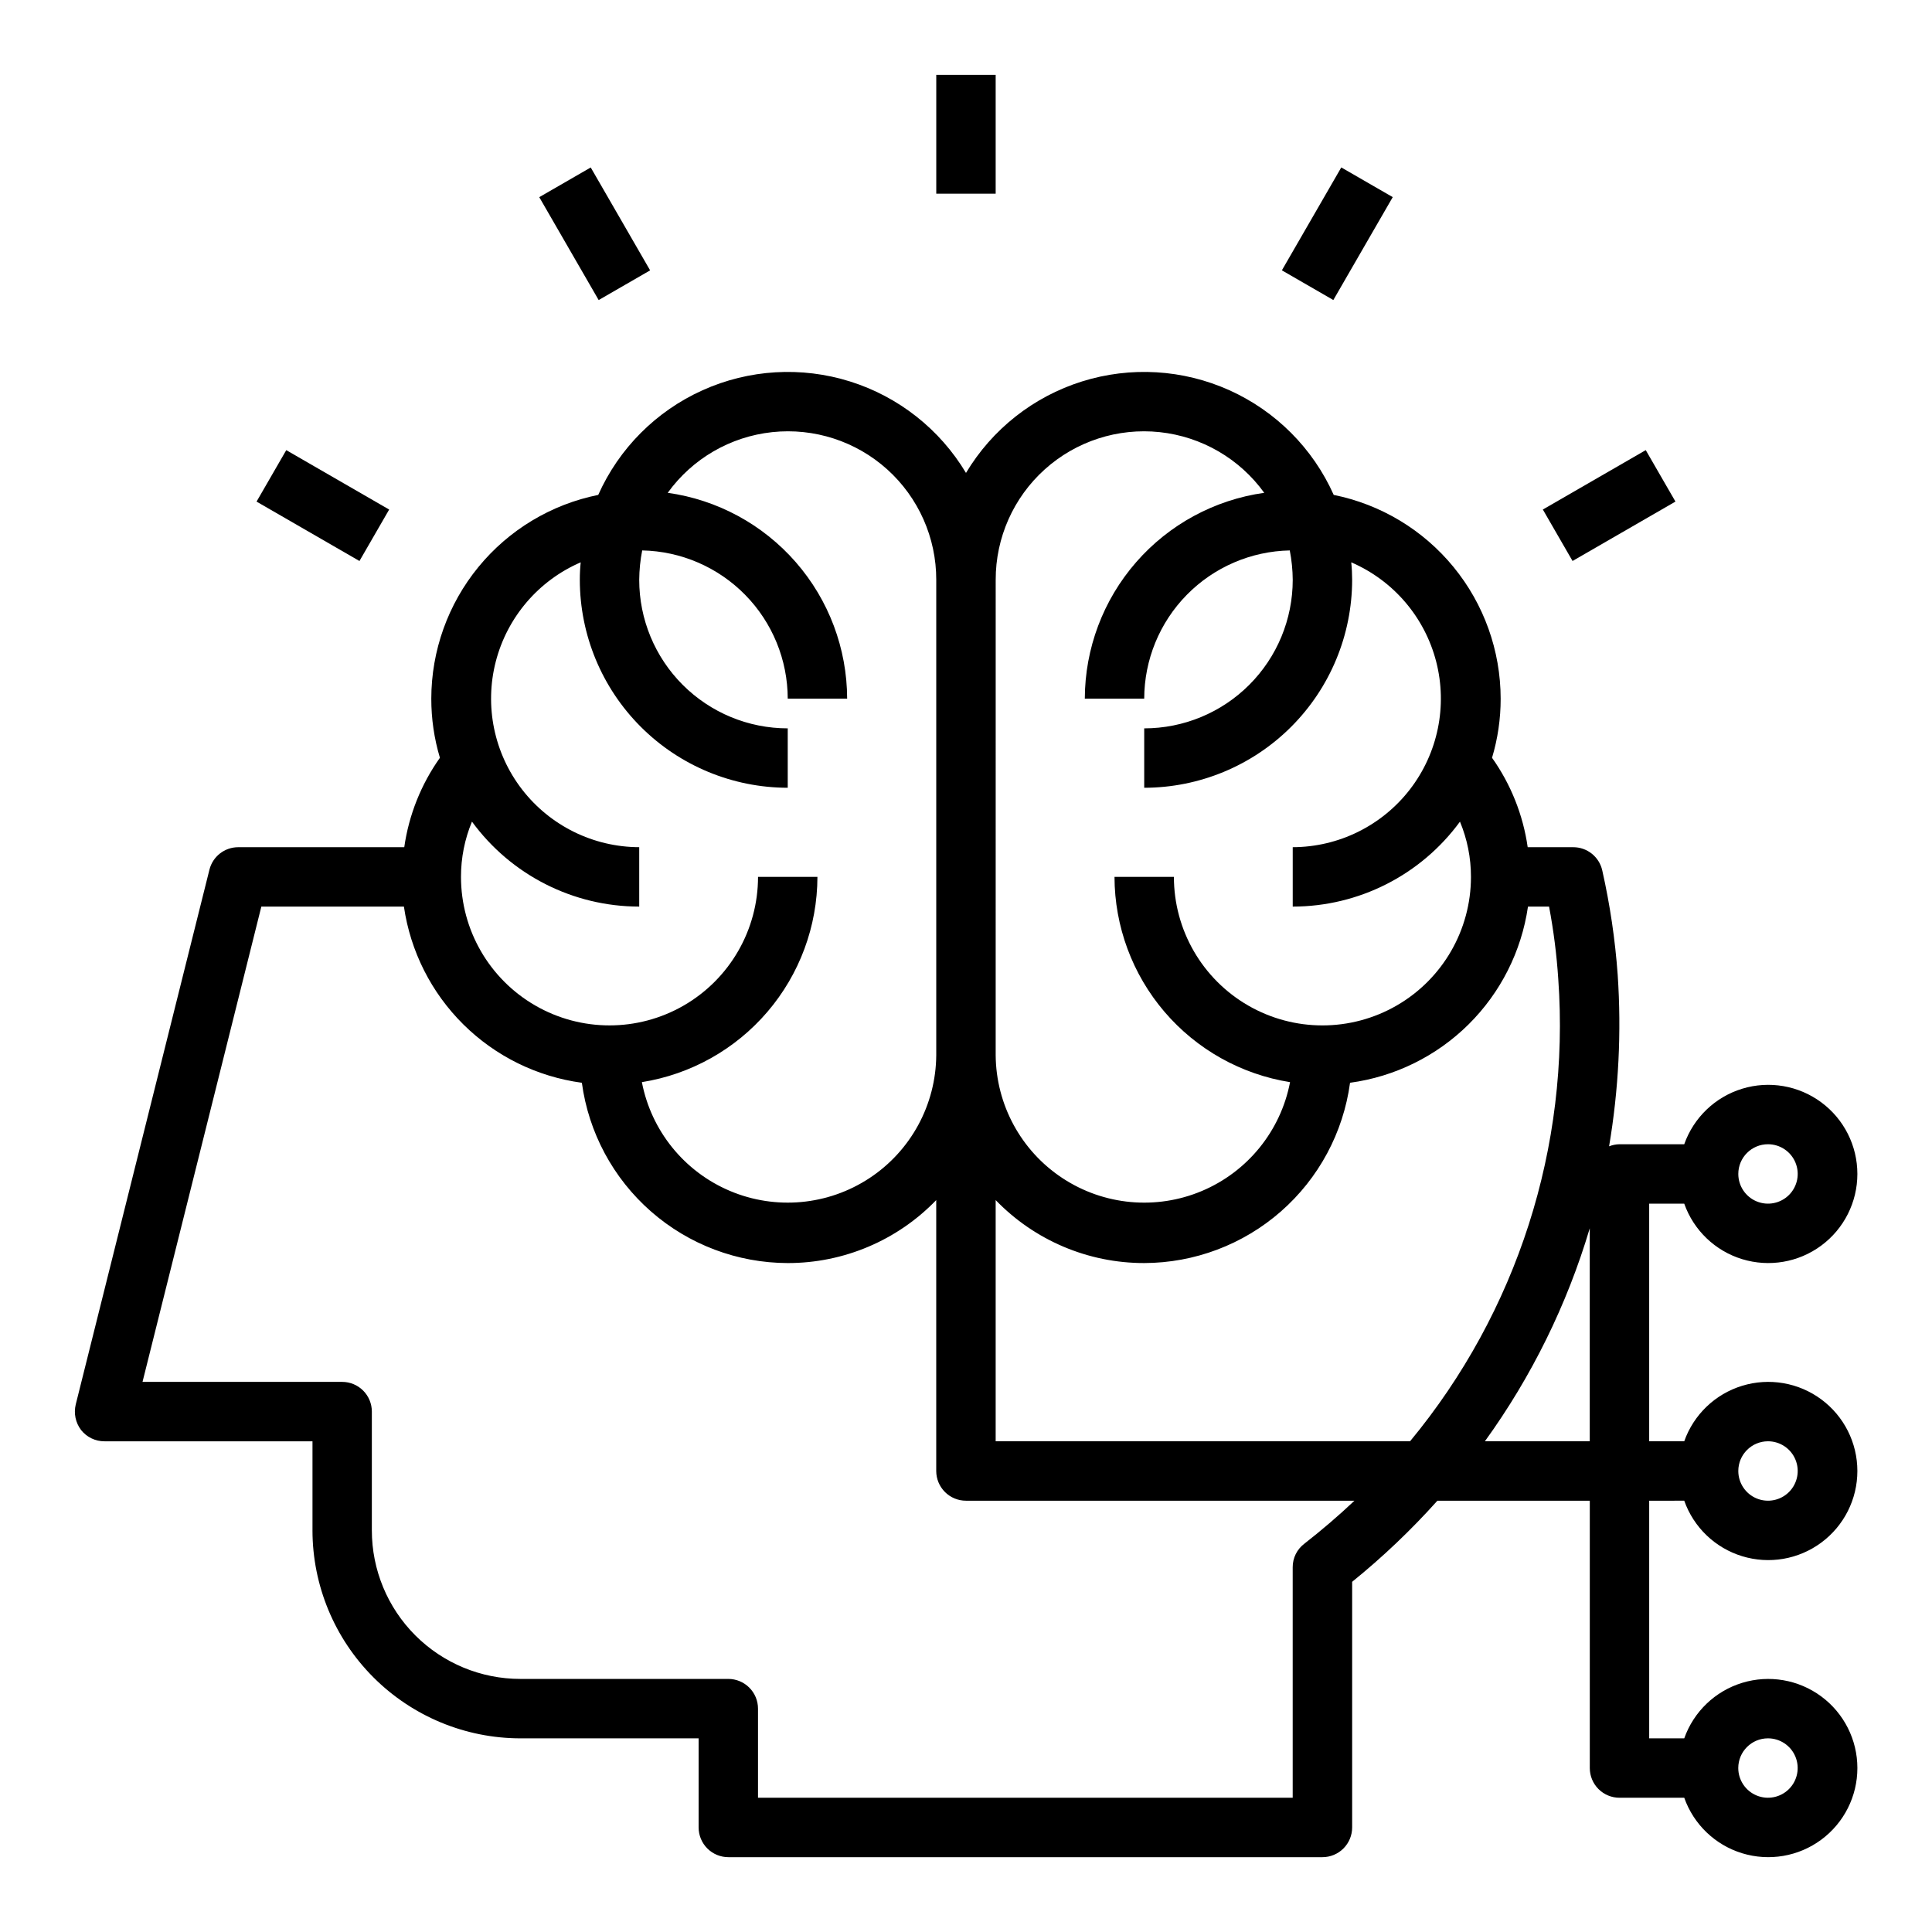 <?xml version="1.0" encoding="UTF-8"?>
<!-- Uploaded to: SVG Repo, www.svgrepo.com, Generator: SVG Repo Mixer Tools -->
<svg fill="#000000" width="800px" height="800px" version="1.1" viewBox="144 144 512 512" xmlns="http://www.w3.org/2000/svg">
 <g>
  <path d="m286.91 196.25 13.637-7.871 15.742 27.27-13.637 7.871z"/>
  <path d="m211.99 276.93 7.871-13.637 27.27 15.742-7.871 13.637z"/>
  <path d="m392.12 163.84h15.742v31.488h-15.742z"/>
  <path d="m483.71 215.64 15.742-27.27 13.637 7.871-15.742 27.27z"/>
  <path d="m552.87 279.03 27.27-15.742 7.871 13.637-27.27 15.742z"/>
  <path d="m590.34 541.7c2.496 7.059 8.191 12.52 15.352 14.711 7.164 2.191 14.938 0.855 20.957-3.598 6.023-4.453 9.574-11.496 9.574-18.984s-3.551-14.535-9.574-18.988c-6.019-4.453-13.793-5.785-20.957-3.594-7.16 2.191-12.855 7.648-15.352 14.707h-9.289v-62.973h9.289c2.496 7.059 8.191 12.516 15.352 14.707 7.164 2.191 14.938 0.859 20.957-3.594 6.023-4.453 9.574-11.5 9.574-18.988 0-7.488-3.551-14.531-9.574-18.984-6.019-4.453-13.793-5.789-20.957-3.598-7.16 2.191-12.855 7.652-15.352 14.711h-17.16c-0.945 0.016-1.879 0.203-2.754 0.551 2.535-15 3.305-30.242 2.281-45.422-0.668-9.324-2.039-18.586-4.094-27.707-0.812-3.606-4.019-6.16-7.715-6.141h-12.043c-1.219-8.539-4.457-16.664-9.449-23.695 1.523-5.082 2.293-10.359 2.285-15.668-0.012-12.723-4.426-25.051-12.488-34.891-8.062-9.844-19.281-16.594-31.754-19.109-5.5-12.32-15.336-22.188-27.633-27.73-12.301-5.543-26.207-6.375-39.082-2.336-12.871 4.039-23.809 12.664-30.738 24.242-6.93-11.578-17.871-20.203-30.742-24.242-12.875-4.039-26.781-3.207-39.078 2.336-12.301 5.543-22.137 15.41-27.637 27.73-12.473 2.516-23.691 9.266-31.754 19.109-8.062 9.84-12.477 22.168-12.488 34.891-0.008 5.309 0.762 10.586 2.285 15.668-4.992 7.031-8.23 15.156-9.449 23.695h-44.004c-3.617 0-6.766 2.469-7.633 5.981l-35.426 141.7v0.004c-0.57 2.352-0.051 4.84 1.418 6.769 1.5 1.898 3.793 3.004 6.219 2.988h55.105v23.617h-0.004c0.02 14.609 5.828 28.617 16.16 38.945 10.328 10.332 24.336 16.145 38.945 16.16h47.23v23.617c0 2.086 0.832 4.09 2.309 5.566 1.477 1.473 3.477 2.305 5.566 2.305h157.44c2.09 0 4.094-0.832 5.566-2.305 1.477-1.477 2.309-3.481 2.309-5.566v-65.102c8.094-6.551 15.648-13.738 22.59-21.492h40.387v70.848c0 2.09 0.828 4.09 2.305 5.566 1.477 1.477 3.477 2.305 5.566 2.305h17.16c2.496 7.062 8.191 12.52 15.352 14.711 7.164 2.191 14.938 0.859 20.957-3.594 6.023-4.453 9.574-11.5 9.574-18.988s-3.551-14.531-9.574-18.984c-6.019-4.453-13.793-5.789-20.957-3.598-7.16 2.191-12.855 7.648-15.352 14.711h-9.289v-62.977zm22.199-15.746c3.184 0 6.055 1.918 7.273 4.859 1.219 2.945 0.543 6.328-1.707 8.582-2.25 2.25-5.637 2.922-8.578 1.707-2.941-1.219-4.859-4.09-4.859-7.273 0-4.348 3.523-7.875 7.871-7.875zm0-78.719c3.184 0 6.055 1.918 7.273 4.859s0.543 6.328-1.707 8.578c-2.25 2.254-5.637 2.926-8.578 1.707s-4.859-4.09-4.859-7.273c0-4.348 3.523-7.871 7.871-7.871zm-204.67-149.57c-0.02-11.16 4.707-21.805 13-29.273 8.293-7.465 19.367-11.055 30.465-9.871 11.098 1.184 21.168 7.027 27.699 16.078-13.164 1.848-25.223 8.383-33.957 18.402s-13.559 22.855-13.59 36.148h15.742c0.02-10.289 4.066-20.164 11.277-27.504 7.207-7.344 17.008-11.57 27.297-11.777 0.504 2.57 0.766 5.18 0.785 7.797 0 10.438-4.144 20.449-11.527 27.828-7.383 7.383-17.395 11.531-27.832 11.531v15.742c14.609-0.016 28.617-5.828 38.945-16.156 10.332-10.332 16.141-24.336 16.16-38.945 0-1.555-0.078-3.102-0.238-4.644 11.16 4.82 19.465 14.523 22.504 26.293 3.035 11.77 0.465 24.285-6.965 33.902-7.434 9.617-18.891 15.266-31.047 15.297v15.742c17.52-0.008 33.98-8.371 44.32-22.512 1.93 4.637 2.922 9.613 2.914 14.641 0 14.062-7.504 27.055-19.68 34.086-12.18 7.031-27.184 7.031-39.363 0-12.176-7.031-19.68-20.023-19.68-34.086h-15.742c0.027 13.113 4.727 25.793 13.25 35.758 8.527 9.969 20.32 16.574 33.273 18.637-2.481 12.91-11.242 23.727-23.352 28.836-12.113 5.109-25.973 3.836-36.949-3.394-10.98-7.227-17.621-19.461-17.711-32.605zm-138.79 64.078c10.34 14.141 26.801 22.504 44.32 22.512v-15.742c-12.156-0.031-23.613-5.68-31.047-15.297-7.43-9.617-10-22.133-6.965-33.902 3.039-11.77 11.344-21.473 22.504-26.293-0.16 1.543-0.238 3.09-0.234 4.644 0.016 14.609 5.824 28.613 16.156 38.945 10.332 10.328 24.336 16.141 38.945 16.156v-15.742c-10.438 0-20.449-4.148-27.832-11.531-7.379-7.379-11.527-17.391-11.527-27.828 0.02-2.617 0.285-5.227 0.789-7.797 10.285 0.207 20.086 4.434 27.293 11.777 7.211 7.34 11.258 17.215 11.277 27.504h15.746c-0.035-13.293-4.859-26.129-13.594-36.148s-20.789-16.555-33.953-18.402c6.527-9.051 16.598-14.895 27.695-16.078 11.098-1.184 22.176 2.406 30.469 9.871 8.289 7.469 13.016 18.113 12.996 29.273v125.95c-0.086 13.145-6.731 25.379-17.707 32.605-10.98 7.231-24.84 8.504-36.949 3.394-12.113-5.109-20.871-15.926-23.355-28.836 12.953-2.062 24.75-8.668 33.273-18.637 8.523-9.965 13.223-22.645 13.25-35.758h-15.742c0 14.062-7.504 27.055-19.68 34.086-12.18 7.031-27.184 7.031-39.359 0-12.18-7.031-19.68-20.023-19.68-34.086-0.008-5.027 0.98-10.004 2.91-14.641zm220.57 191.37c-1.945 1.473-3.082 3.777-3.07 6.219v61.086h-141.7v-23.613c0-2.09-0.828-4.09-2.305-5.566-1.477-1.477-3.481-2.309-5.566-2.309h-55.105c-10.438 0-20.449-4.144-27.832-11.527-7.383-7.383-11.527-17.391-11.527-27.832v-31.488c0-2.086-0.828-4.09-2.305-5.566-1.477-1.477-3.481-2.305-5.566-2.305h-52.902l31.488-125.95h37.785c1.723 11.848 7.258 22.812 15.766 31.234 8.508 8.422 19.523 13.844 31.391 15.449 1.785 13.207 8.297 25.324 18.324 34.109 10.027 8.785 22.895 13.641 36.227 13.672 14.844 0.016 29.055-6.008 39.359-16.688v71.793c0 2.086 0.832 4.09 2.309 5.566 1.477 1.477 3.477 2.305 5.566 2.305h102.96c-4.25 4.016-8.66 7.793-13.305 11.414zm28.023-27.16h-109.81v-63.918c10.309 10.68 24.516 16.703 39.359 16.688 13.332-0.031 26.199-4.887 36.227-13.672 10.031-8.785 16.539-20.902 18.328-34.109 11.863-1.605 22.883-7.027 31.391-15.449 8.508-8.422 14.039-19.387 15.762-31.234h5.59c1.199 6.348 2.016 12.762 2.438 19.207 3.152 44.363-10.914 88.234-39.281 122.49zm47.629 0h-27.789c12.371-17.117 21.766-36.199 27.789-56.441zm47.23 78.719v0.004c3.184 0 6.055 1.918 7.273 4.859s0.543 6.328-1.707 8.578-5.637 2.926-8.578 1.707-4.859-4.09-4.859-7.273c0-4.348 3.523-7.871 7.871-7.871z"/>
 </g>
</svg>